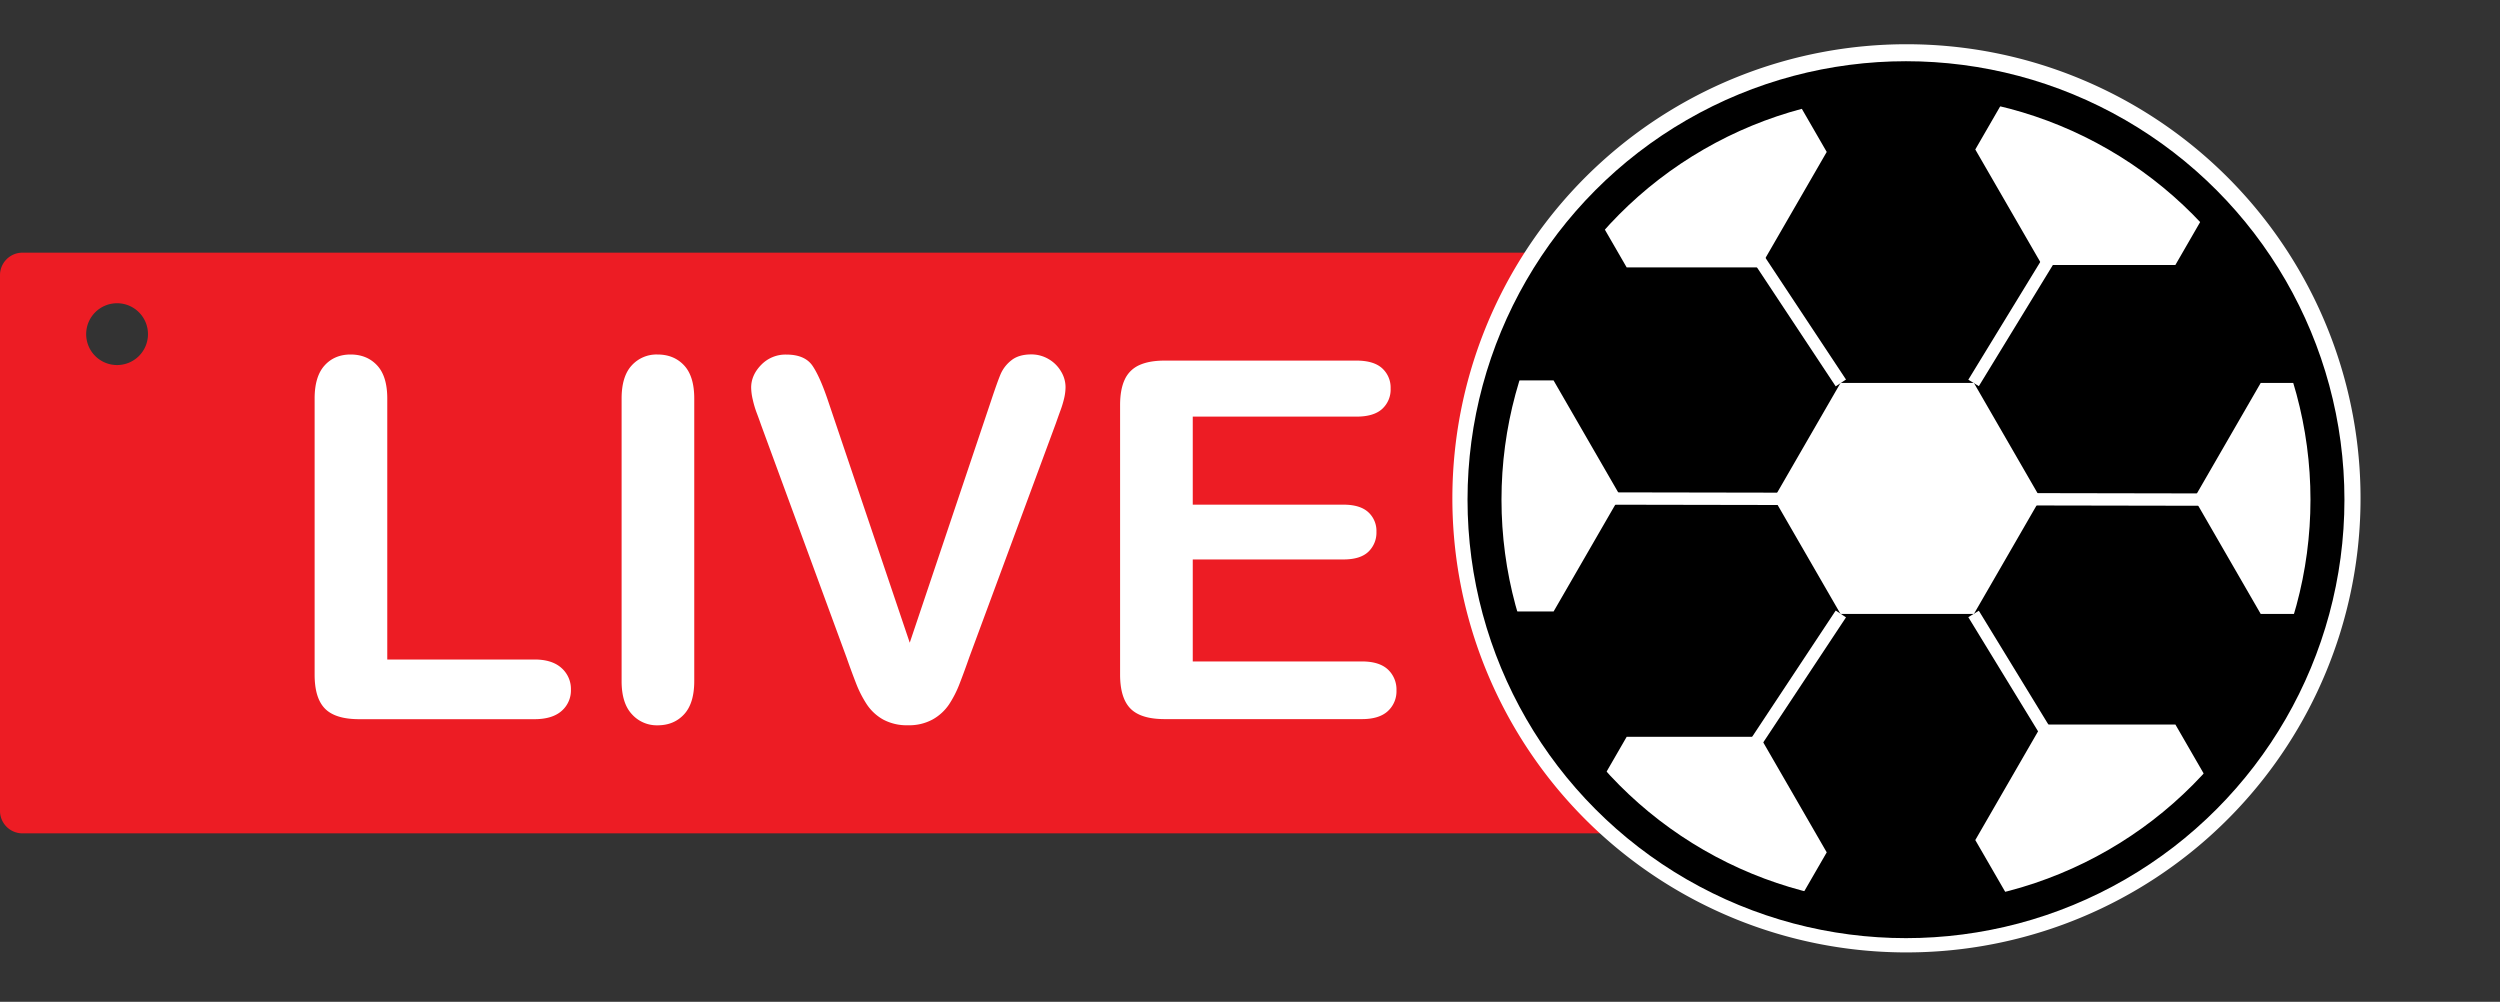 <svg xmlns="http://www.w3.org/2000/svg" xmlns:xlink="http://www.w3.org/1999/xlink" viewBox="0 0 1334.6 534.81"><rect x="0" y="0" width="1334.6" height="534.81" fill="#333333" stroke="none"/><defs><style>.a,.b,.f{fill:none;stroke-miterlimit:10;}.a,.b{stroke:#000;}.a{stroke-width:18.13px;}.b{stroke-width:17.79px;}.c{fill:#ed1c24;}.d{fill:#fff;}.e{clip-path:url(#a);}.f{stroke:#fff;stroke-width:6.59px;}</style><clipPath id="a" transform="translate(-252.51 -193.25)"><circle class="a" cx="1270" cy="460" r="225"/></clipPath></defs><path class="b" d="M488.77,447.22s96.08-92.58,211-92.58,220.77,82.48,220.77,82.48" transform="translate(-252.51 -193.25)"/><path class="c" d="M1128.51,328.13h-864a12,12,0,0,0-12,12v286a12,12,0,0,0,12,12h864a12,12,0,0,0,12-12v-286A12,12,0,0,0,1128.51,328.13Zm-813.5,60a16.5,16.5,0,1,1,16.5-16.5A16.5,16.5,0,0,1,315,388.13Z" transform="translate(-252.51 -193.25)"/><path class="d" d="M459.25,406V545.32h78.61q9.4,0,14.43,4.57a14.89,14.89,0,0,1,5,11.49,14.52,14.52,0,0,1-5,11.43q-5,4.37-14.49,4.37H444.24q-12.67,0-18.22-5.61t-5.55-18.15V406q0-11.75,5.29-17.62t13.91-5.88q8.74,0,14.16,5.81T459.25,406Z" transform="translate(-252.51 -193.25)"/><path class="d" d="M584.35,556.81V406q0-11.75,5.35-17.62a17.86,17.86,0,0,1,13.84-5.88q8.75,0,14.17,5.81T623.13,406V556.81q0,11.88-5.42,17.76t-14.17,5.88a17.82,17.82,0,0,1-13.77-6Q584.34,568.56,584.35,556.81Z" transform="translate(-252.51 -193.25)"/><path class="d" d="M694.82,408l43.35,128.36L781.65,407q3.39-10.19,5.09-14.17a18.9,18.9,0,0,1,5.62-7.18q3.92-3.19,10.7-3.2a18,18,0,0,1,9.21,2.48,18.25,18.25,0,0,1,6.66,6.6,16.2,16.2,0,0,1,2.41,8.29,27.31,27.31,0,0,1-.78,6.2,54.52,54.52,0,0,1-2,6.53q-1.17,3.2-2.35,6.59L769.9,544.28q-2.49,7.17-5,13.64a57.67,57.67,0,0,1-5.74,11.36,25.71,25.71,0,0,1-8.68,8,26.1,26.1,0,0,1-13.26,3.14A26.58,26.58,0,0,1,724,577.38a25.32,25.32,0,0,1-8.75-8.1,59.55,59.55,0,0,1-5.81-11.42q-2.49-6.4-5-13.58l-45.57-124c-.79-2.27-1.59-4.49-2.42-6.66a52.13,52.13,0,0,1-2.09-7.05,29.93,29.93,0,0,1-.85-6.4q0-6.66,5.36-12.15a18,18,0,0,1,13.45-5.48q9.92,0,14,6.07T694.82,408Z" transform="translate(-252.51 -193.25)"/><path class="d" d="M976.6,415.66H889.25v47h80.43q8.88,0,13.25,4a13.52,13.52,0,0,1,4.38,10.51A14.06,14.06,0,0,1,983,487.8q-4.31,4.11-13.32,4.11H889.25v54.45h90.36q9.14,0,13.77,4.25A14.57,14.57,0,0,1,998,561.9a14.28,14.28,0,0,1-4.64,11q-4.64,4.24-13.77,4.24H874.23q-12.68,0-18.22-5.61t-5.55-18.15V409.52q0-8.36,2.48-13.65a15.46,15.46,0,0,1,7.77-7.7q5.29-2.42,13.52-2.42H976.6q9.27,0,13.78,4.12a13.9,13.9,0,0,1,4.5,10.77,14,14,0,0,1-4.5,10.9Q985.87,415.67,976.6,415.66Z" transform="translate(-252.51 -193.25)"/><path d="M1270,694.07a234.08,234.08,0,1,1,165.51-68.56A232.54,232.54,0,0,1,1270,694.07Z" transform="translate(-252.51 -193.25)"/><path class="d" d="M1270,235c124.26,0,225,100.74,225,225s-100.74,225-225,225-225-100.74-225-225,100.74-225,225-225m0-18.13A242.41,242.41,0,1,0,1364.64,236,241.66,241.66,0,0,0,1270,216.87Z" transform="translate(-252.51 -193.25)"/><g class="e"><polygon class="d" points="977.31 336.82 936.48 266.09 977.31 195.36 1058.98 195.36 1099.82 266.09 1058.98 336.82 977.31 336.82"/><path d="M1306.26,397.68l35.6,61.66L1306.26,521h-71.2l-35.6-61.67,35.6-61.66h71.2m10.46-18.13h-92.13l-5.24,9.07-35.6,61.66-5.23,9.06,5.23,9.07,35.6,61.66,5.24,9.07h92.13l5.24-9.07,35.6-61.66,5.23-9.07-5.23-9.06L1322,388.62l-5.24-9.07Z" transform="translate(-252.51 -193.25)"/><polygon class="d" points="863.14 525.74 822.31 455.01 863.14 384.29 944.81 384.29 985.65 455.01 944.81 525.74 863.14 525.74"/><path d="M1192.09,586.6l35.6,61.67-35.6,61.66h-71.2l-35.6-61.66,35.6-61.67h71.2m10.47-18.13h-92.14l-5.23,9.07-35.61,61.66-5.23,9.07,5.23,9.06L1105.19,719l5.23,9.07h92.14l5.23-9.07,35.6-61.66,5.24-9.06-5.24-9.07-35.6-61.66-5.23-9.07Z" transform="translate(-252.51 -193.25)"/><polygon class="d" points="1201.63 336.82 1160.79 266.09 1201.63 195.36 1283.3 195.36 1324.13 266.09 1283.3 336.82 1201.63 336.82"/><path d="M1530.57,397.68l35.6,61.66L1530.57,521h-71.2l-35.6-61.67,35.6-61.66h71.2M1541,379.55H1448.9l-5.23,9.07-35.6,61.66-5.24,9.06,5.24,9.07,35.6,61.66,5.23,9.07H1541l5.24-9.07,35.6-61.66,5.23-9.07-5.23-9.06-35.6-61.66-5.24-9.07Z" transform="translate(-252.51 -193.25)"/><polygon class="d" points="1084.86 519.18 1044.03 448.45 1084.86 377.73 1166.53 377.73 1207.37 448.45 1166.53 519.18 1084.86 519.18"/><path d="M1413.81,580l35.6,61.67-35.6,61.66h-71.2L1307,641.71l35.6-61.67h71.2m10.47-18.13h-92.14l-5.23,9.07-35.61,61.66-5.23,9.07,5.23,9.06,35.61,61.66,5.23,9.07h92.14l5.23-9.07,35.6-61.66,5.24-9.06-5.24-9.07L1429.51,571l-5.23-9.07Z" transform="translate(-252.51 -193.25)"/><polygon class="d" points="752.94 335.51 712.1 264.78 752.94 194.05 834.61 194.05 875.44 264.78 834.61 335.51 752.94 335.51"/><path d="M1081.88,396.37l35.6,61.66-35.6,61.66h-71.2L975.08,458l35.6-61.66h71.2m10.47-18.13h-92.13L995,387.3,959.38,449,954.15,458l5.23,9.07L995,528.76l5.24,9.07h92.13l5.24-9.07,35.6-61.66,5.23-9.07-5.23-9.06-35.6-61.67-5.24-9.06Z" transform="translate(-252.51 -193.25)"/><polygon class="d" points="863.14 151.83 822.31 81.11 863.14 10.38 944.81 10.38 985.65 81.11 944.81 151.83 863.14 151.83"/><path d="M1192.09,212.7l35.6,61.66L1192.09,336h-71.2l-35.6-61.66,35.6-61.66h71.2m10.47-18.14h-92.14l-5.23,9.07-35.61,61.66-5.23,9.07,5.23,9.06,35.61,61.67,5.23,9.06h92.14l5.23-9.06,35.6-61.67,5.24-9.06-5.24-9.07-35.6-61.66-5.23-9.07Z" transform="translate(-252.51 -193.25)"/><polygon class="d" points="1084.86 150.52 1044.03 79.79 1084.86 9.07 1166.53 9.07 1207.37 79.79 1166.53 150.52 1084.86 150.52"/><path d="M1413.81,211.38l35.6,61.67-35.6,61.66h-71.2L1307,273.05l35.6-61.67h71.2m10.47-18.13h-92.14l-5.23,9.07L1291.3,264l-5.23,9.07,5.23,9.06,35.61,61.66,5.23,9.07h92.14l5.23-9.07,35.6-61.66,5.24-9.06-5.24-9.07-35.6-61.66-5.23-9.07Z" transform="translate(-252.51 -193.25)"/></g><circle class="a" cx="1017.49" cy="266.75" r="225"/><line class="f" x1="1111.29" y1="422.21" x2="1053.57" y2="327.75"/><line class="f" x1="923.68" y1="416.97" x2="982.72" y2="327.75"/><line class="f" x1="834.47" y1="266.09" x2="1201.12" y2="266.75"/><line class="f" x1="982.72" y1="204.43" x2="923.68" y2="115.22"/><line class="f" x1="1053.57" y1="204.43" x2="1111.29" y2="109.97"/></svg>